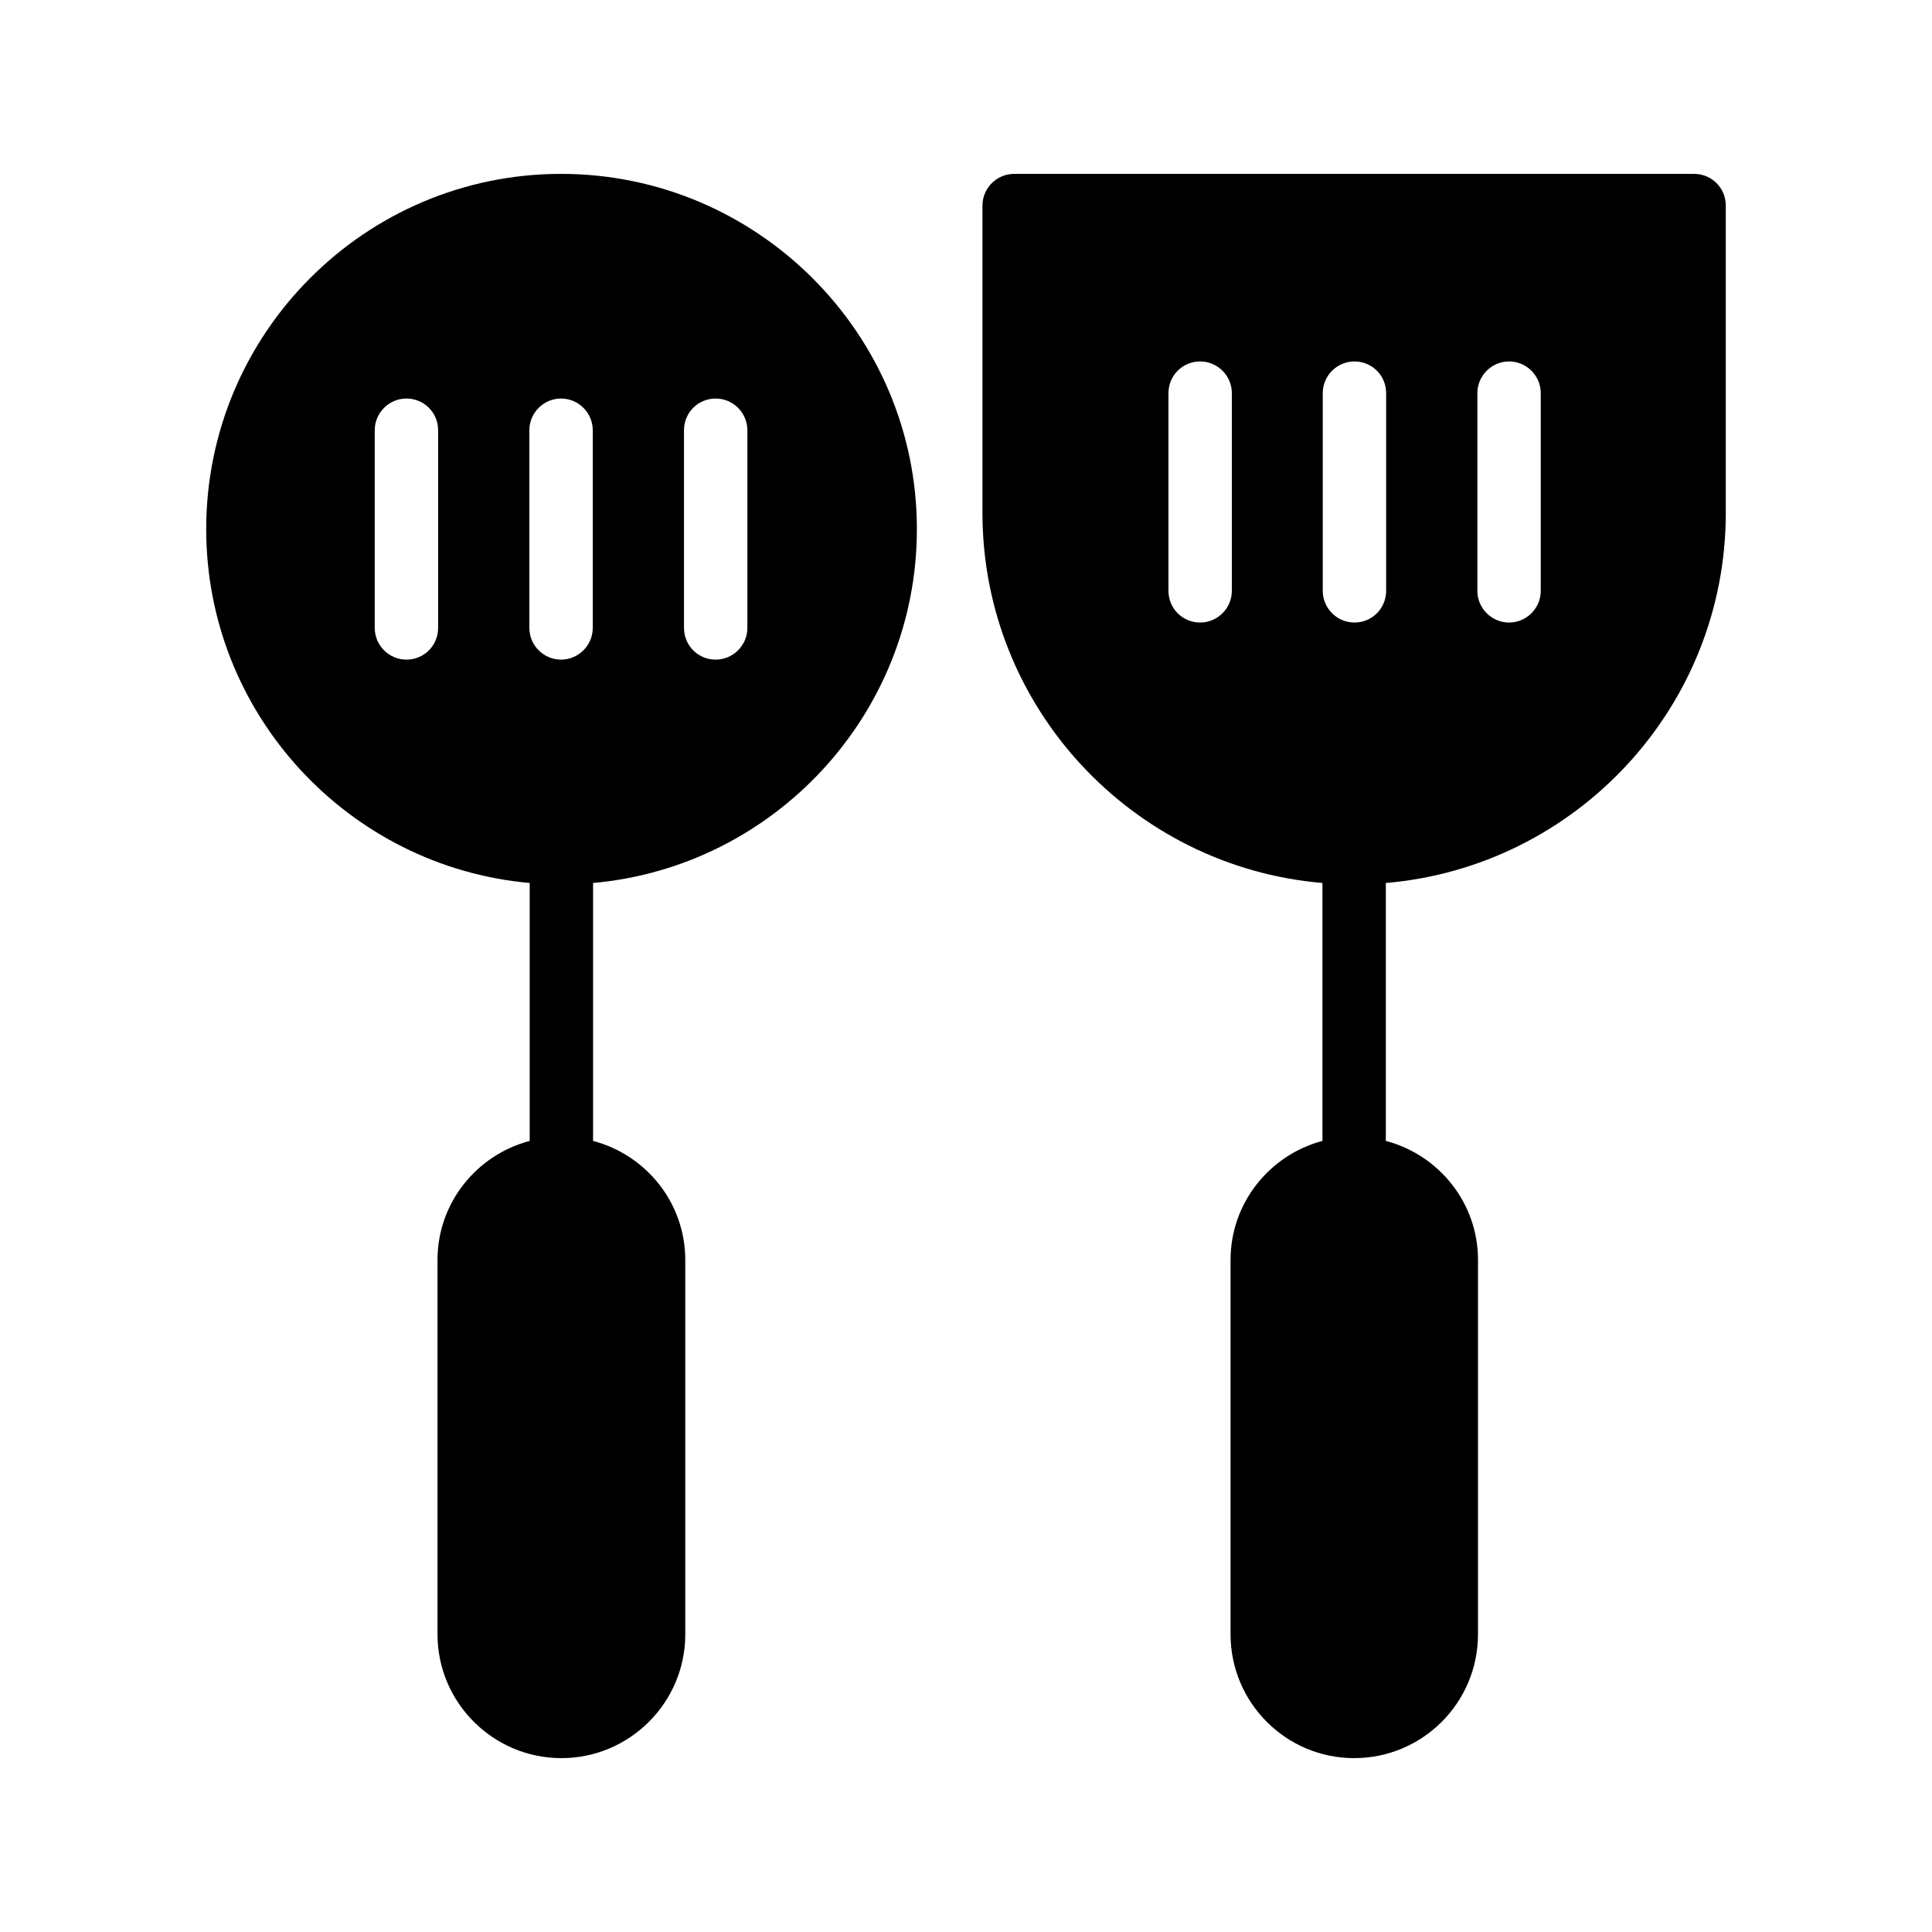 <?xml version="1.0" encoding="UTF-8"?>
<!-- Uploaded to: ICON Repo, www.svgrepo.com, Generator: ICON Repo Mixer Tools -->
<svg fill="#000000" width="800px" height="800px" version="1.1" viewBox="144 144 512 512" xmlns="http://www.w3.org/2000/svg">
 <g>
  <path d="m592.96 190.08h-180.2c-4.617 0-8.398 3.777-8.398 8.398v81.449c0 51.473 39.719 93.793 90.098 98.074v68.352c-13.938 3.695-24.352 16.375-24.352 31.57v99.168c0 18.137 14.695 32.832 32.746 32.832 18.137 0 32.832-14.695 32.832-32.832l0.004-99.168c0-15.199-10.41-27.879-24.434-31.57v-68.352c50.383-4.281 90.098-46.602 90.098-98.074v-81.449c0-4.621-3.695-8.398-8.398-8.398zm-122.51 110.5c0 4.617-3.777 8.398-8.398 8.398-4.703 0-8.398-3.777-8.398-8.398v-52.395c0-4.617 3.695-8.398 8.398-8.398 4.617 0 8.398 3.777 8.398 8.398zm40.891 0c0 4.617-3.695 8.398-8.398 8.398-4.617 0-8.398-3.777-8.398-8.398v-52.395c0-4.617 3.777-8.398 8.398-8.398 4.703 0 8.398 3.777 8.398 8.398zm40.977 0c0 4.617-3.777 8.398-8.398 8.398-4.617 0-8.398-3.777-8.398-8.398v-52.395c0-4.617 3.777-8.398 8.398-8.398 4.617 0 8.398 3.777 8.398 8.398z"/>
  <path d="m292.69 190.08c-51.895 0-94.043 42.234-94.043 94.129 0 49.121 37.785 89.512 85.73 93.793v68.352c-14.023 3.695-24.434 16.375-24.434 31.57v99.168c0 18.137 14.777 32.832 32.832 32.832 18.055 0 32.832-14.695 32.832-32.832l-0.004-99.168c0-15.199-10.41-27.879-24.434-31.57v-68.352c47.945-4.281 85.816-44.672 85.816-93.793 0-51.895-42.406-94.129-94.297-94.129zm-32.582 120.33c0 4.617-3.695 8.398-8.398 8.398-4.617 0-8.398-3.777-8.398-8.398v-52.395c0-4.617 3.777-8.398 8.398-8.398 4.703 0 8.398 3.777 8.398 8.398zm40.977 0c0 4.617-3.777 8.398-8.398 8.398-4.617 0-8.398-3.777-8.398-8.398v-52.395c0-4.617 3.777-8.398 8.398-8.398 4.617 0 8.398 3.777 8.398 8.398zm40.977 0c0 4.617-3.777 8.398-8.398 8.398-4.703 0-8.398-3.777-8.398-8.398v-52.395c0-4.617 3.695-8.398 8.398-8.398 4.617 0 8.398 3.777 8.398 8.398z"/>
 </g>
</svg>